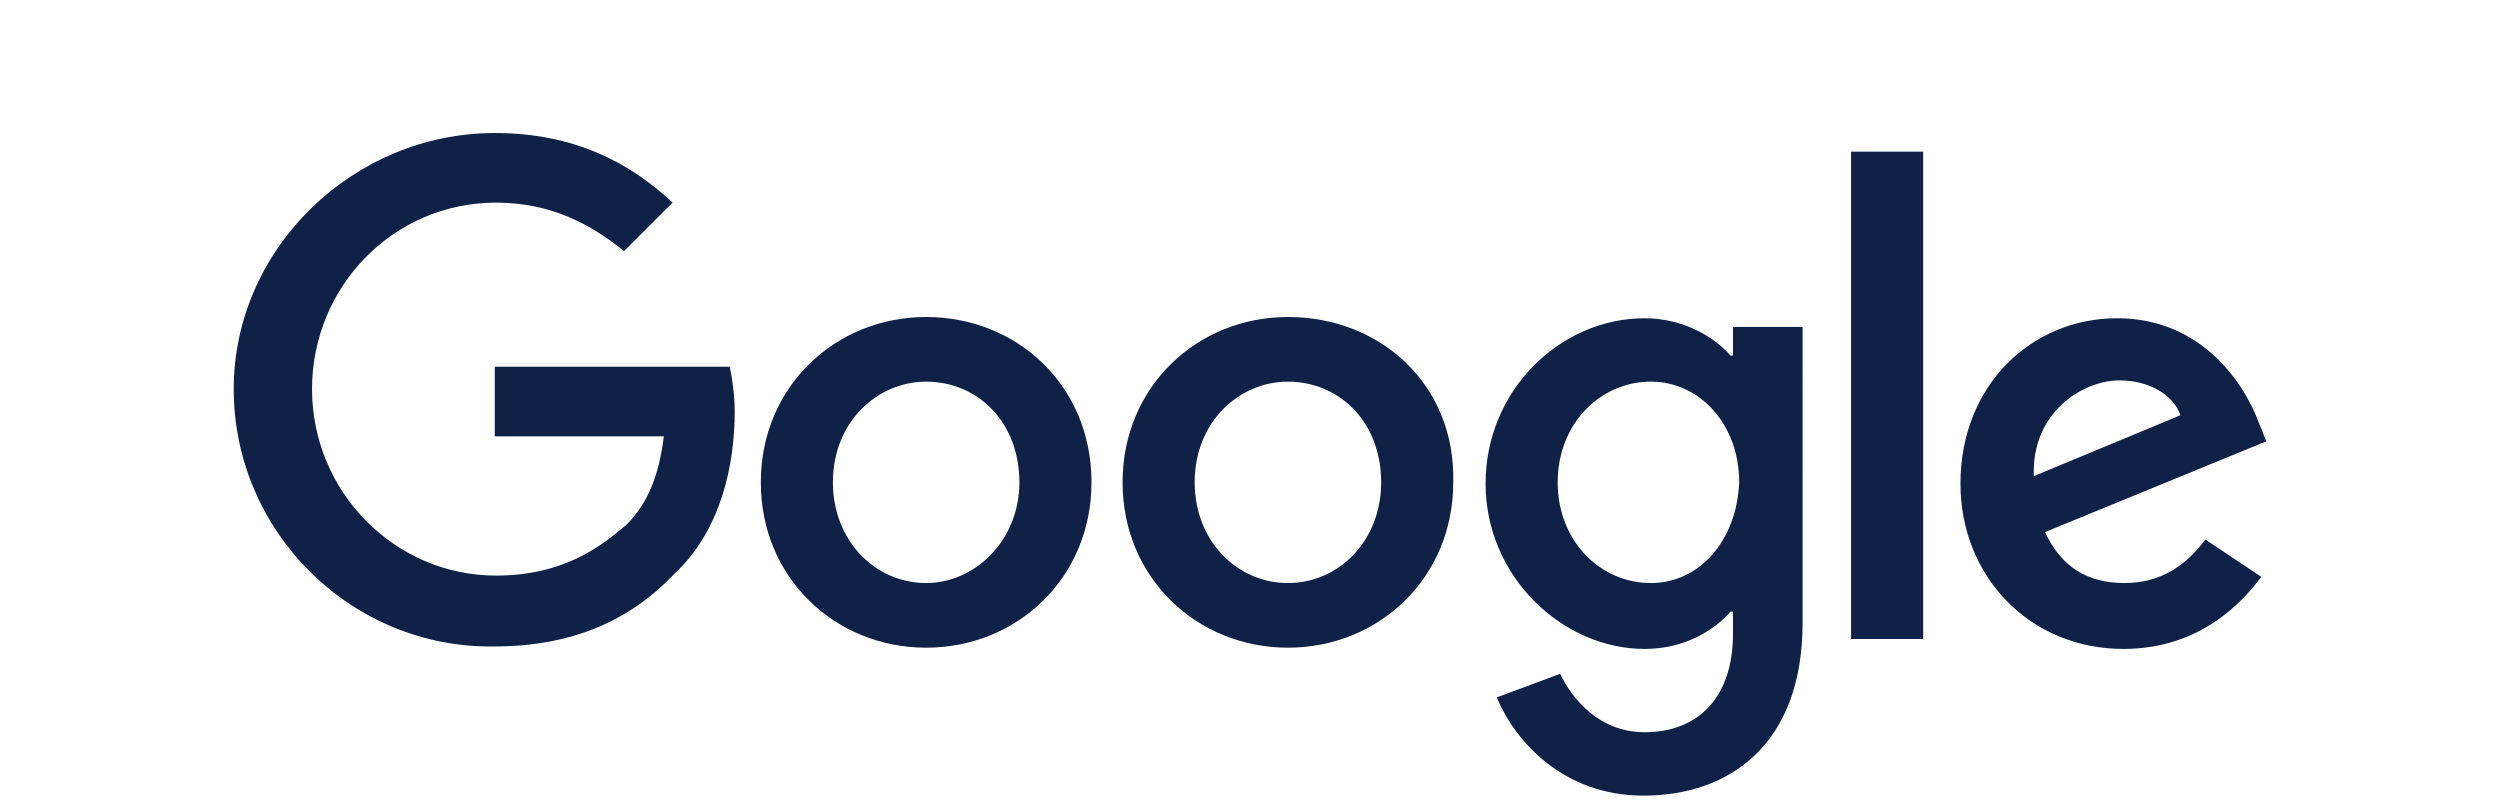 <?xml version="1.0" encoding="utf-8"?>
<!-- Generator: Adobe Illustrator 28.2.0, SVG Export Plug-In . SVG Version: 6.00 Build 0)  -->
<svg version="1.1" id="Layer_1" xmlns="http://www.w3.org/2000/svg" xmlns:xlink="http://www.w3.org/1999/xlink" x="0px" y="0px"
	 viewBox="0 0 201.1 64.7" style="enable-background:new 0 0 201.1 64.7;" xml:space="preserve">
<style type="text/css">
	.st0{fill:#102148;}
</style>
<g>
	<path id="XMLID_15_" class="st0" d="M18.8,31.3c0-11.3,9.6-20.6,21-20.6c6.4,0,10.9,2.4,14.3,5.6l-3.9,3.9
		c-2.6-2.1-5.8-3.9-10.3-3.9c-8.3,0-14.8,6.8-14.8,15s6.6,15,14.8,15c5.4,0,8.4-2.3,10.5-4.1c1.7-1.7,2.6-3.9,3-7.1H39.8v-5.6h18.9
		c0.2,0.9,0.4,2.3,0.4,3.6c0,4.3-1.1,9.6-4.9,13.1C50.7,49.9,46,52,39.8,52C28.3,52.2,18.8,42.8,18.8,31.3z"/>
	<path id="XMLID_12_" class="st0" d="M74.5,25.5c-7.3,0-13.3,5.6-13.3,13.3s6,13.3,13.3,13.3s13.3-5.6,13.3-13.3
		C87.8,31,81.8,25.5,74.5,25.5z M74.5,46.9c-4.1,0-7.5-3.4-7.5-8.1c0-4.9,3.6-8.1,7.5-8.1c4.1,0,7.5,3.2,7.5,8.1
		C82,43.5,78.4,46.9,74.5,46.9z"/>
	<path id="XMLID_9_" class="st0" d="M103.6,25.5c-7.3,0-13.3,5.6-13.3,13.3s6,13.3,13.3,13.3c7.3,0,13.3-5.6,13.3-13.3
		C117.1,31,111.1,25.5,103.6,25.5z M103.6,46.9c-4.1,0-7.5-3.4-7.5-8.1c0-4.9,3.6-8.1,7.5-8.1c4.1,0,7.5,3.2,7.5,8.1
		C111.1,43.5,107.7,46.9,103.6,46.9z"/>
	<path id="XMLID_6_" class="st0" d="M139.4,26.3v2.3h-0.2c-1.3-1.5-3.8-3-6.9-3c-6.8,0-12.8,5.8-12.8,13.3s6.2,13.3,12.8,13.3
		c3.2,0,5.6-1.5,6.9-3h0.2V51c0,5.1-2.8,7.9-7.1,7.9c-3.6,0-5.8-2.6-6.8-4.7l-5.1,1.9c1.5,3.6,5.4,7.9,11.8,7.9
		c6.9,0,12.8-4.1,12.8-13.9V26.3H139.4z M132.8,46.9c-4.1,0-7.5-3.4-7.5-8.1s3.4-8.1,7.5-8.1c3.9,0,7.1,3.4,7.1,8.1
		C139.7,43.5,136.7,46.9,132.8,46.9z"/>
	<rect id="XMLID_5_" x="148.9" y="12.2" class="st0" width="5.8" height="39.2"/>
	<path id="XMLID_2_" class="st0" d="M170.9,46.9c-3,0-5.1-1.3-6.4-4.1l17.8-7.3l-0.6-1.5c-1.1-3-4.5-8.4-11.4-8.4
		c-6.9,0-12.6,5.4-12.6,13.3c0,7.5,5.6,13.3,13.1,13.3c6.2,0,9.6-3.8,11.1-5.8l-4.5-3C175.9,45.4,173.9,46.9,170.9,46.9z
		 M170.5,30.6c2.3,0,4.3,1.1,4.9,2.8l-11.8,4.9C163.4,33.2,167.5,30.6,170.5,30.6z"/>
</g>
</svg>
